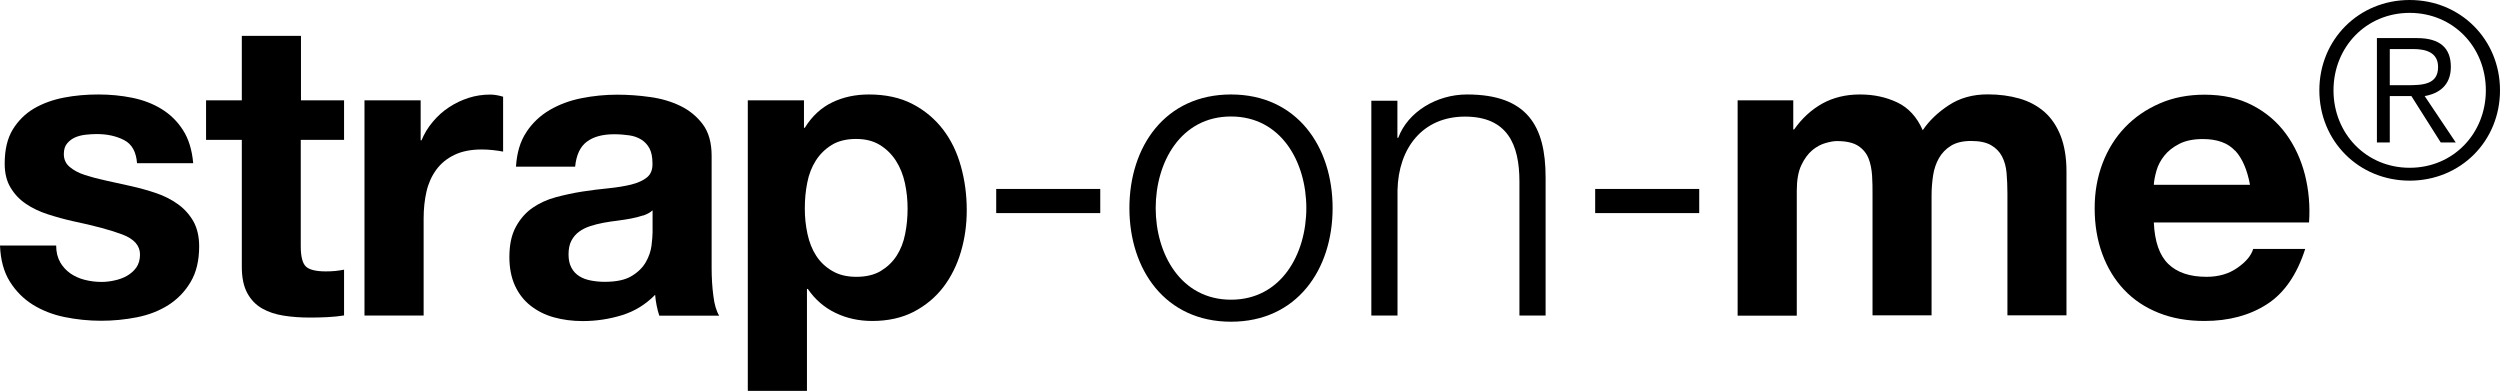 <?xml version="1.0" encoding="UTF-8"?><svg id="Calque_1" xmlns="http://www.w3.org/2000/svg" viewBox="0 0 234.99 36.74"><path d="M5.64,24.63c.25.43.57.78.96,1.06.39.27.84.48,1.35.61.51.13,1.04.2,1.58.2.39,0,.8-.04,1.23-.14.43-.09.82-.23,1.17-.43s.65-.46.88-.78c.23-.33.35-.74.35-1.23,0-.83-.55-1.46-1.66-1.88-1.11-.42-2.65-.83-4.64-1.25-.81-.18-1.6-.4-2.37-.65s-1.45-.57-2.05-.98c-.6-.4-1.08-.91-1.45-1.53-.37-.61-.55-1.36-.55-2.25,0-1.3.25-2.37.76-3.21.51-.83,1.18-1.49,2.01-1.98.83-.48,1.77-.82,2.82-1.02,1.04-.2,2.11-.29,3.21-.29s2.16.1,3.19.31c1.03.21,1.95.56,2.76,1.06.81.5,1.48,1.15,2.01,1.98.53.82.85,1.86.96,3.11h-5.28c-.08-1.07-.48-1.79-1.21-2.17s-1.59-.57-2.58-.57c-.31,0-.65.02-1.02.06s-.7.12-1,.25-.55.32-.76.57-.31.58-.31,1c0,.5.18.9.55,1.21.37.31.84.57,1.43.76.59.19,1.26.37,2.01.53.76.16,1.53.33,2.31.51.81.18,1.6.4,2.37.66s1.45.61,2.05,1.04c.6.43,1.08.96,1.45,1.6.36.64.55,1.43.55,2.37,0,1.33-.27,2.45-.8,3.34-.53.9-1.23,1.62-2.09,2.17-.86.55-1.85.93-2.95,1.15-1.11.22-2.24.33-3.38.33s-2.32-.12-3.44-.35c-1.12-.23-2.12-.63-2.99-1.17-.87-.55-1.59-1.27-2.15-2.17-.56-.9-.87-2.03-.92-3.38h5.28c0,.6.12,1.12.37,1.54h-.01Z"/><path d="M32.34,9.43v3.72h-4.07v10.01c0,.94.16,1.57.47,1.88s.94.47,1.88.47c.31,0,.61-.01.9-.04.29-.03.56-.07.82-.12v4.3c-.47.08-.99.13-1.56.16s-1.13.04-1.68.04c-.86,0-1.68-.06-2.44-.18-.77-.12-1.45-.35-2.03-.68-.59-.34-1.05-.82-1.39-1.45-.34-.63-.51-1.45-.51-2.46v-11.93h-3.36v-3.72h3.36V3.37h5.56v6.06h4.07-.02Z"/><path d="M39.54,9.43v3.76h.08c.26-.63.61-1.21,1.06-1.74.44-.53.95-.99,1.53-1.37.57-.38,1.19-.67,1.84-.88s1.33-.31,2.03-.31c.37,0,.77.07,1.21.2v5.16c-.26-.05-.57-.1-.94-.14s-.72-.06-1.06-.06c-1.02,0-1.88.17-2.58.51-.7.34-1.27.8-1.7,1.39-.43.59-.74,1.27-.92,2.05-.18.78-.27,1.63-.27,2.54v9.12h-5.56V9.43h5.28Z"/><path d="M49.48,12.41c.57-.86,1.3-1.55,2.19-2.07.89-.52,1.88-.89,2.99-1.11,1.11-.22,2.22-.33,3.35-.33,1.02,0,2.05.07,3.09.22,1.04.14,2,.42,2.86.84s1.56,1,2.11,1.74.82,1.73.82,2.95v10.52c0,.91.05,1.79.16,2.62.1.84.29,1.46.55,1.88h-5.63c-.1-.31-.19-.63-.25-.96-.07-.33-.11-.66-.14-1-.89.91-1.93,1.55-3.13,1.92s-2.43.55-3.68.55c-.97,0-1.87-.12-2.7-.35-.84-.23-1.56-.6-2.19-1.09s-1.12-1.12-1.47-1.88c-.35-.76-.53-1.66-.53-2.7,0-1.15.2-2.09.61-2.84.4-.74.93-1.34,1.56-1.78.64-.44,1.37-.78,2.19-1s1.65-.4,2.48-.53c.83-.13,1.66-.23,2.46-.31.81-.08,1.53-.2,2.15-.35.63-.16,1.12-.38,1.49-.68.36-.3.53-.74.51-1.31,0-.6-.1-1.08-.29-1.43-.2-.35-.46-.63-.78-.82-.33-.2-.7-.33-1.13-.39s-.89-.1-1.39-.1c-1.1,0-1.96.23-2.58.7-.63.47-.99,1.25-1.1,2.35h-5.56c.08-1.3.4-2.39.98-3.25h0ZM60.45,20.25c-.35.12-.73.21-1.13.29-.4.08-.83.14-1.27.2-.44.05-.89.12-1.33.2-.42.08-.83.18-1.23.31-.4.13-.76.31-1.06.53-.3.22-.54.5-.72.84s-.27.77-.27,1.29.09.91.27,1.25.43.61.74.8c.31.2.68.33,1.1.41s.85.12,1.29.12c1.1,0,1.94-.18,2.54-.55.6-.36,1.04-.8,1.33-1.31s.46-1.02.53-1.54c.06-.52.1-.94.1-1.25v-2.07c-.23.21-.53.37-.88.49h0Z"/><path d="M75.57,9.43v2.58h.08c.68-1.1,1.54-1.89,2.58-2.39s2.19-.74,3.44-.74c1.59,0,2.96.3,4.11.9,1.15.6,2.1,1.4,2.86,2.39.76.99,1.32,2.15,1.68,3.46.37,1.32.55,2.69.55,4.13,0,1.36-.18,2.66-.55,3.91s-.92,2.36-1.66,3.33c-.74.96-1.67,1.73-2.78,2.31-1.11.57-2.41.86-3.89.86-1.25,0-2.41-.25-3.46-.76-1.06-.51-1.92-1.26-2.6-2.25h-.08v9.58h-5.56V9.43s5.28,0,5.28,0ZM82.79,25.47c.61-.37,1.11-.84,1.49-1.43s.65-1.27.8-2.05c.16-.78.23-1.58.23-2.39s-.08-1.6-.25-2.39c-.17-.78-.45-1.48-.84-2.09-.39-.61-.89-1.11-1.51-1.49-.61-.38-1.36-.57-2.25-.57s-1.68.19-2.29.57-1.11.87-1.49,1.47-.65,1.29-.8,2.07c-.16.78-.23,1.59-.23,2.43s.08,1.6.25,2.39c.17.78.44,1.47.82,2.05.38.59.88,1.06,1.51,1.43.63.37,1.38.55,2.27.55s1.68-.18,2.29-.55Z"/><path d="M93.64,20.03v-2.27h9.78v2.27h-9.78Z"/><path d="M125.26,19.56c0,5.79-3.37,10.68-9.55,10.68s-9.55-4.89-9.55-10.68,3.36-10.68,9.55-10.68,9.55,4.89,9.55,10.68ZM108.63,19.56c0,4.3,2.35,8.61,7.08,8.61s7.08-4.3,7.08-8.61-2.35-8.61-7.08-8.61-7.08,4.3-7.08,8.61Z"/><path d="M128.89,9.47h2.46v3.48h.08c.9-2.43,3.6-4.07,6.46-4.07,5.67,0,7.39,2.97,7.39,7.79v12.99h-2.46v-12.6c0-3.48-1.13-6.1-5.12-6.1s-6.26,2.97-6.34,6.92v11.78h-2.46V9.47h-.01Z"/><path d="M149.94,20.03v-2.27h9.78v2.27h-9.78Z"/><path d="M168.56,9.43v2.74h.08c.73-1.04,1.61-1.85,2.64-2.43,1.03-.57,2.21-.86,3.54-.86s2.45.25,3.5.74c1.06.5,1.86,1.37,2.41,2.62.6-.89,1.41-1.67,2.45-2.35,1.03-.68,2.25-1.02,3.66-1.02,1.07,0,2.06.13,2.97.39s1.69.68,2.35,1.25c.65.57,1.16,1.32,1.53,2.25.36.93.55,2.04.55,3.34v13.54h-5.55v-11.46c0-.68-.03-1.32-.08-1.92s-.2-1.12-.43-1.56-.58-.8-1.04-1.06c-.46-.26-1.08-.39-1.86-.39s-1.41.15-1.9.45c-.48.3-.86.69-1.13,1.17-.27.48-.46,1.03-.55,1.64-.09.61-.14,1.23-.14,1.86v11.27h-5.55v-11.34c0-.6,0-1.19-.04-1.78s-.14-1.13-.33-1.62c-.2-.5-.52-.89-.98-1.19-.46-.3-1.13-.45-2.01-.45-.26,0-.61.06-1.04.18s-.85.34-1.25.67-.75.8-1.04,1.41-.43,1.41-.43,2.41v11.74h-5.56V9.43h5.24-.01Z"/><path d="M203.81,24.81c.83.81,2.03,1.21,3.6,1.21,1.12,0,2.09-.28,2.89-.84.81-.56,1.3-1.15,1.49-1.78h4.89c-.78,2.43-1.98,4.16-3.6,5.2-1.62,1.04-3.57,1.57-5.87,1.57-1.59,0-3.03-.25-4.3-.76-1.28-.51-2.36-1.23-3.25-2.17s-1.57-2.06-2.05-3.36c-.48-1.3-.72-2.74-.72-4.3s.25-2.92.74-4.23c.5-1.3,1.2-2.43,2.11-3.38s2-1.7,3.27-2.25c1.26-.55,2.67-.82,4.21-.82,1.72,0,3.22.33,4.5,1,1.28.66,2.33,1.56,3.15,2.68.82,1.12,1.41,2.4,1.78,3.83.36,1.43.5,2.93.39,4.5h-14.59c.08,1.8.53,3.1,1.37,3.91h-.01ZM210.09,14.17c-.67-.73-1.68-1.1-3.03-1.1-.89,0-1.62.15-2.21.45-.59.3-1.06.67-1.41,1.11s-.6.91-.74,1.41-.23.94-.25,1.33h9.04c-.26-1.41-.72-2.48-1.39-3.21h0Z"/><path d="M234.99,8.49c0,4.77-3.7,8.49-8.49,8.49s-8.49-3.72-8.49-8.49,3.7-8.49,8.49-8.49,8.49,3.72,8.49,8.49ZM219.34,8.49c0,4.06,3.06,7.28,7.16,7.28s7.16-3.22,7.16-7.28-3.06-7.28-7.16-7.28-7.16,3.22-7.16,7.28ZM224.63,13.39h-1.21V3.58h3.76c2.21,0,3.19.96,3.19,2.71s-1.14,2.51-2.46,2.74l2.92,4.36h-1.41l-2.76-4.36h-2.03v4.36h0ZM226.23,8.01c1.48,0,2.94-.05,2.94-1.71,0-1.37-1.14-1.69-2.33-1.69h-2.21v3.4h1.6Z"/></svg>